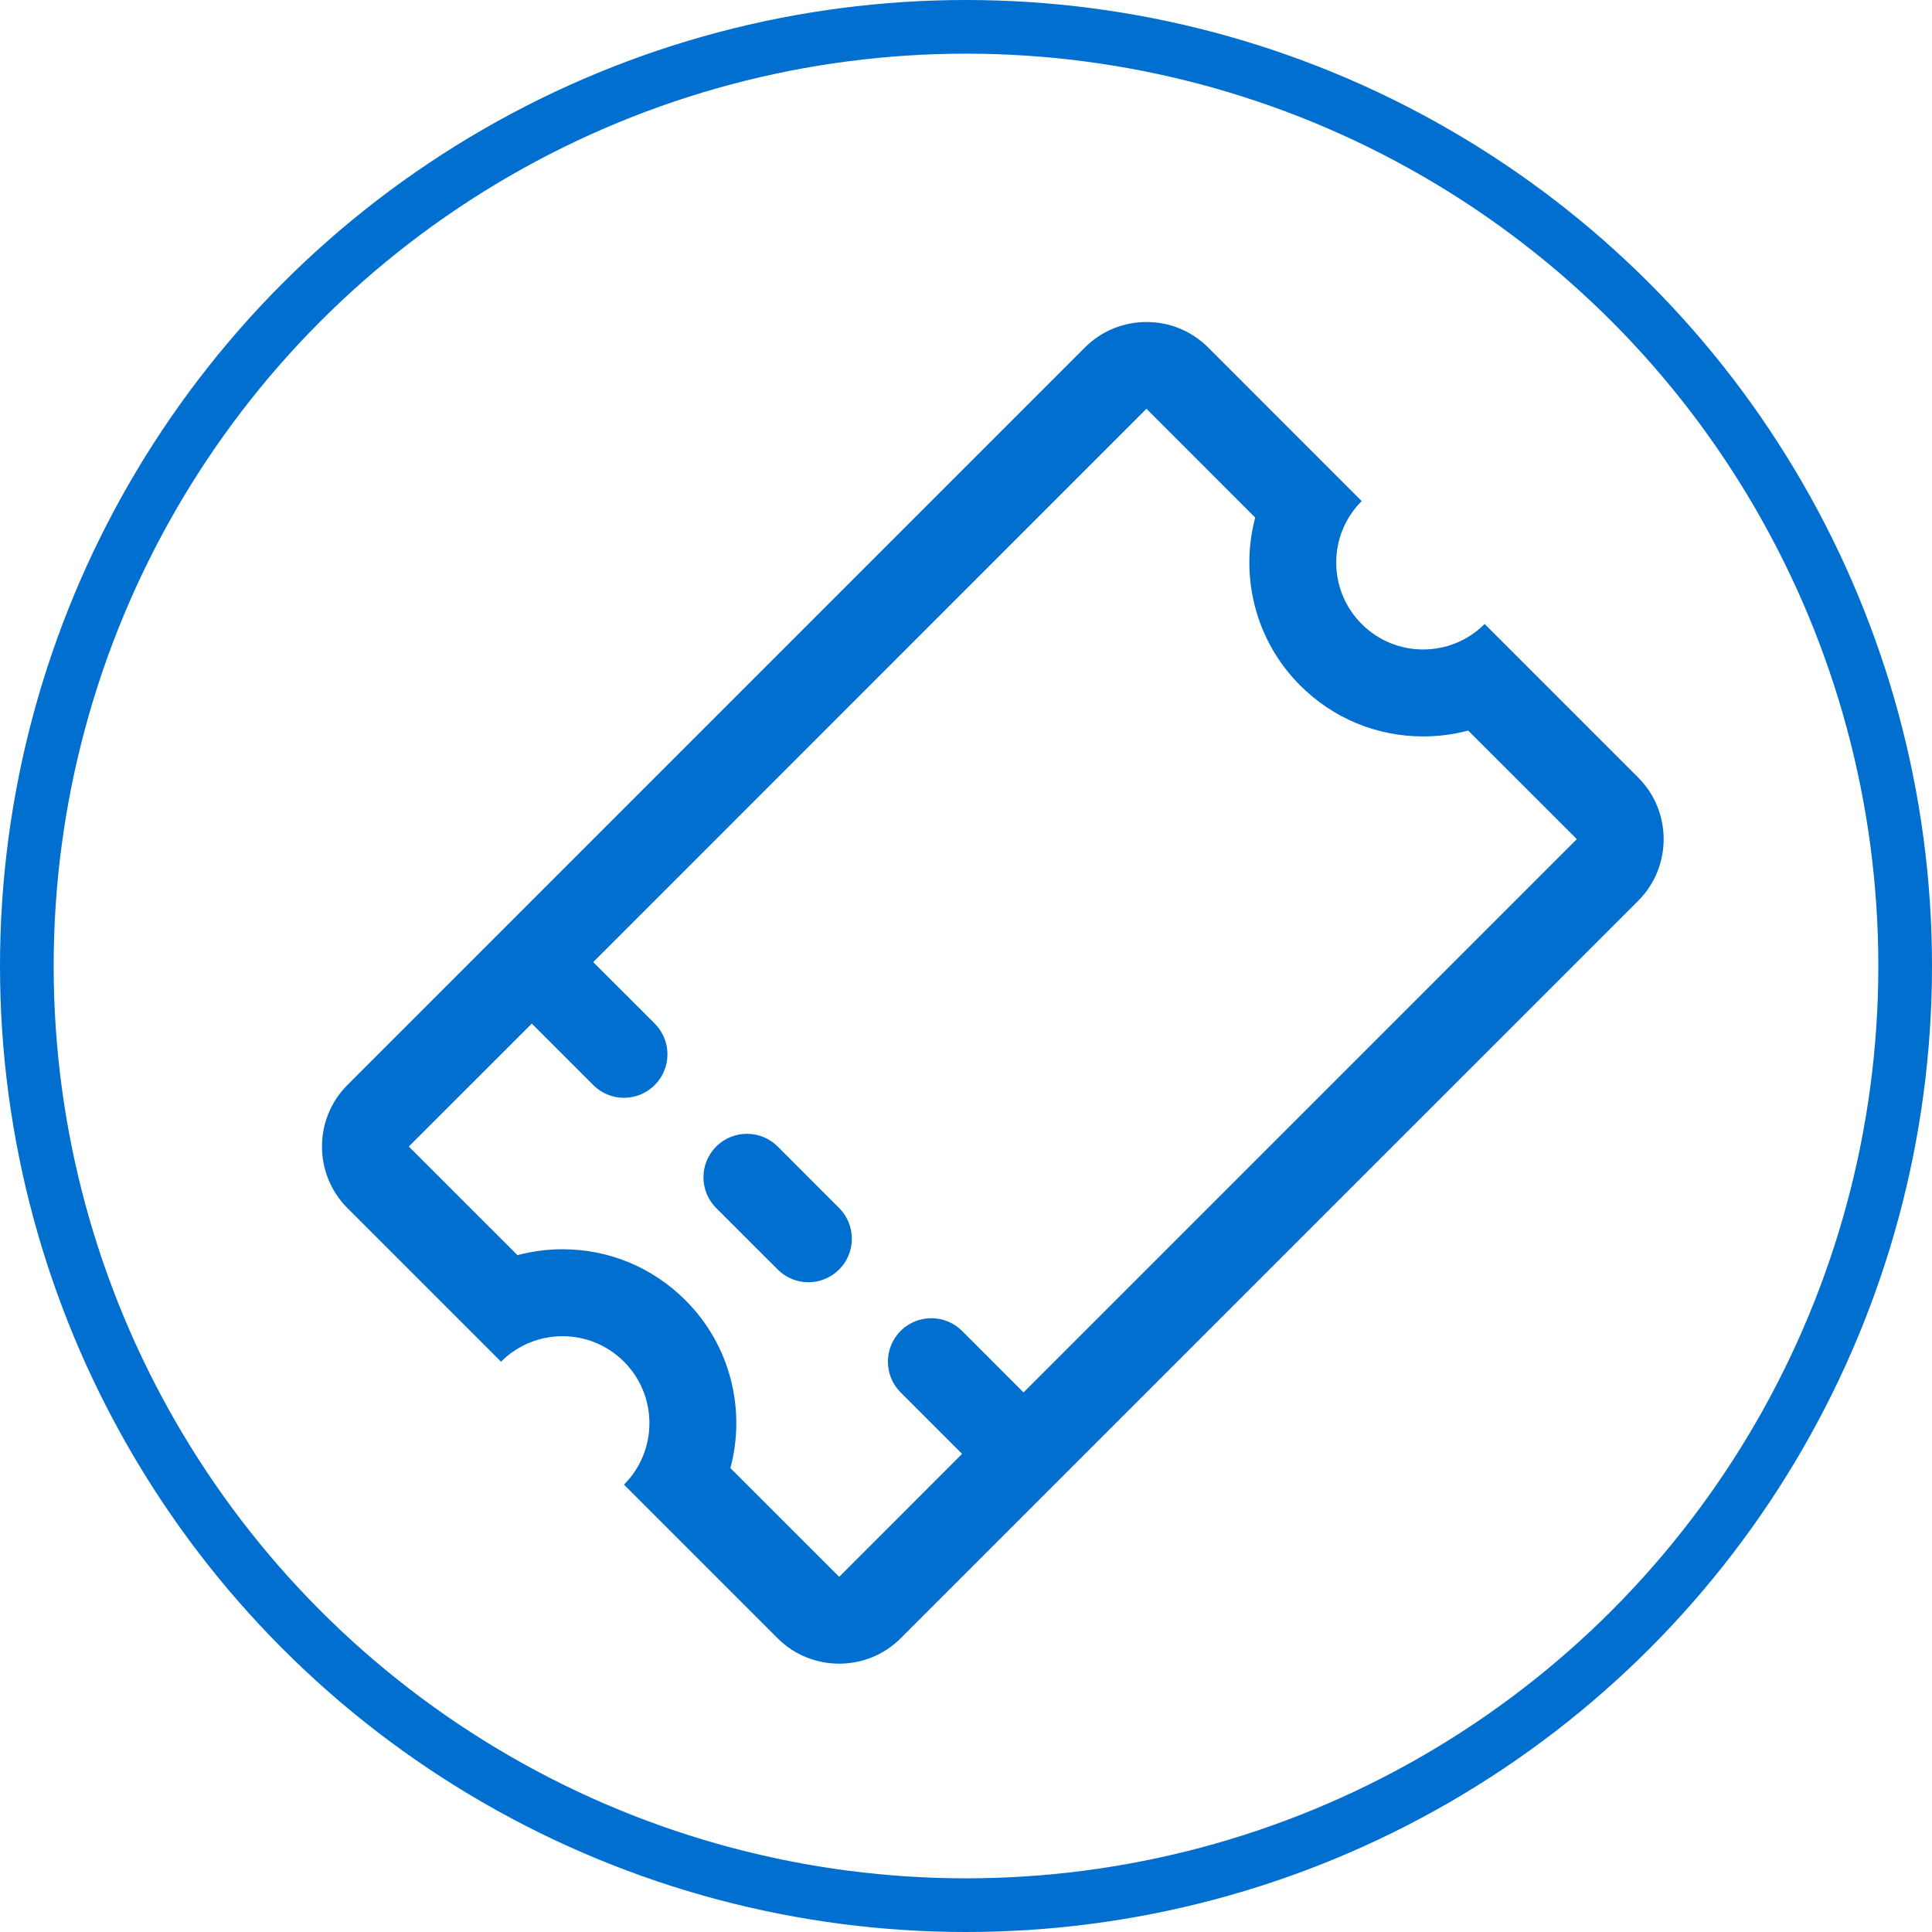 <?xml version="1.0" encoding="UTF-8"?>
<svg width="36px" height="36px" viewBox="0 0 36 36" version="1.1" xmlns="http://www.w3.org/2000/svg" xmlns:xlink="http://www.w3.org/1999/xlink">
    <title>Group 4</title>
    <g id="Welcome-page" stroke="none" stroke-width="1" fill="none" fill-rule="evenodd">
        <g id="UPDATED-HEADER" transform="translate(-114, -319)">
            <g id="Header" transform="translate(92, 93)">
                <g id="title" transform="translate(22, 57)">
                    <g id="Group-11" transform="translate(0, 99)">
                        <g id="Group-4" transform="translate(0, 70)">
                            <g id="Fill-3" transform="translate(6, 6)" fill="#006FCF">
                                <path d="M8.491,15.364 L9.636,16.51 C9.952,16.826 9.952,17.339 9.636,17.655 C9.477,17.813 9.27,17.893 9.063,17.893 C8.856,17.893 8.649,17.813 8.491,17.655 L7.345,16.51 C7.029,16.193 7.029,15.681 7.345,15.364 C7.662,15.048 8.174,15.048 8.491,15.364 L8.491,15.364 Z M13.072,19.946 L23.382,9.636 L21.358,7.613 C21.088,7.685 20.805,7.722 20.518,7.722 C19.652,7.722 18.84,7.385 18.227,6.772 C17.381,5.927 17.102,4.725 17.389,3.644 L15.364,1.618 L15.364,1.62 C15.361,1.62 15.359,1.62 15.359,1.62 L5.054,11.927 L5.054,11.928 L6.2,13.073 C6.516,13.389 6.516,13.902 6.2,14.218 C6.041,14.377 5.834,14.456 5.627,14.456 C5.42,14.456 5.212,14.377 5.054,14.218 L3.909,13.073 L3.909,13.073 L1.617,15.364 L3.642,17.388 C3.912,17.316 4.194,17.278 4.482,17.278 C5.347,17.278 6.16,17.616 6.772,18.228 C7.619,19.074 7.899,20.276 7.61,21.356 L9.637,23.382 L11.927,21.091 L10.781,19.945 C10.466,19.629 10.466,19.116 10.781,18.8 C11.098,18.484 11.61,18.484 11.927,18.8 L13.072,19.946 Z M24.528,8.491 C25.157,9.121 25.157,10.152 24.528,10.782 L10.781,24.528 C10.466,24.843 10.052,25 9.637,25 C9.221,25 8.806,24.843 8.491,24.528 L5.627,21.664 C6.259,21.031 6.259,20.006 5.627,19.373 C5.311,19.057 4.896,18.898 4.482,18.898 C4.067,18.898 3.652,19.057 3.336,19.373 L0.473,16.51 C-0.158,15.879 -0.158,14.848 0.473,14.218 L14.218,0.472 C14.533,0.158 14.948,0 15.364,0 C15.779,0 16.194,0.158 16.509,0.472 L19.373,3.337 C18.74,3.969 18.74,4.995 19.373,5.627 C19.689,5.944 20.103,6.102 20.518,6.102 C20.933,6.102 21.348,5.944 21.664,5.627 L24.528,8.491 Z" id="Fill-1"/>
                            </g>
                            <circle id="Oval" stroke="#006FCF" cx="18" cy="18" r="17.5"/>
                        </g>
                    </g>
                </g>
            </g>
        </g>
    </g>
</svg>